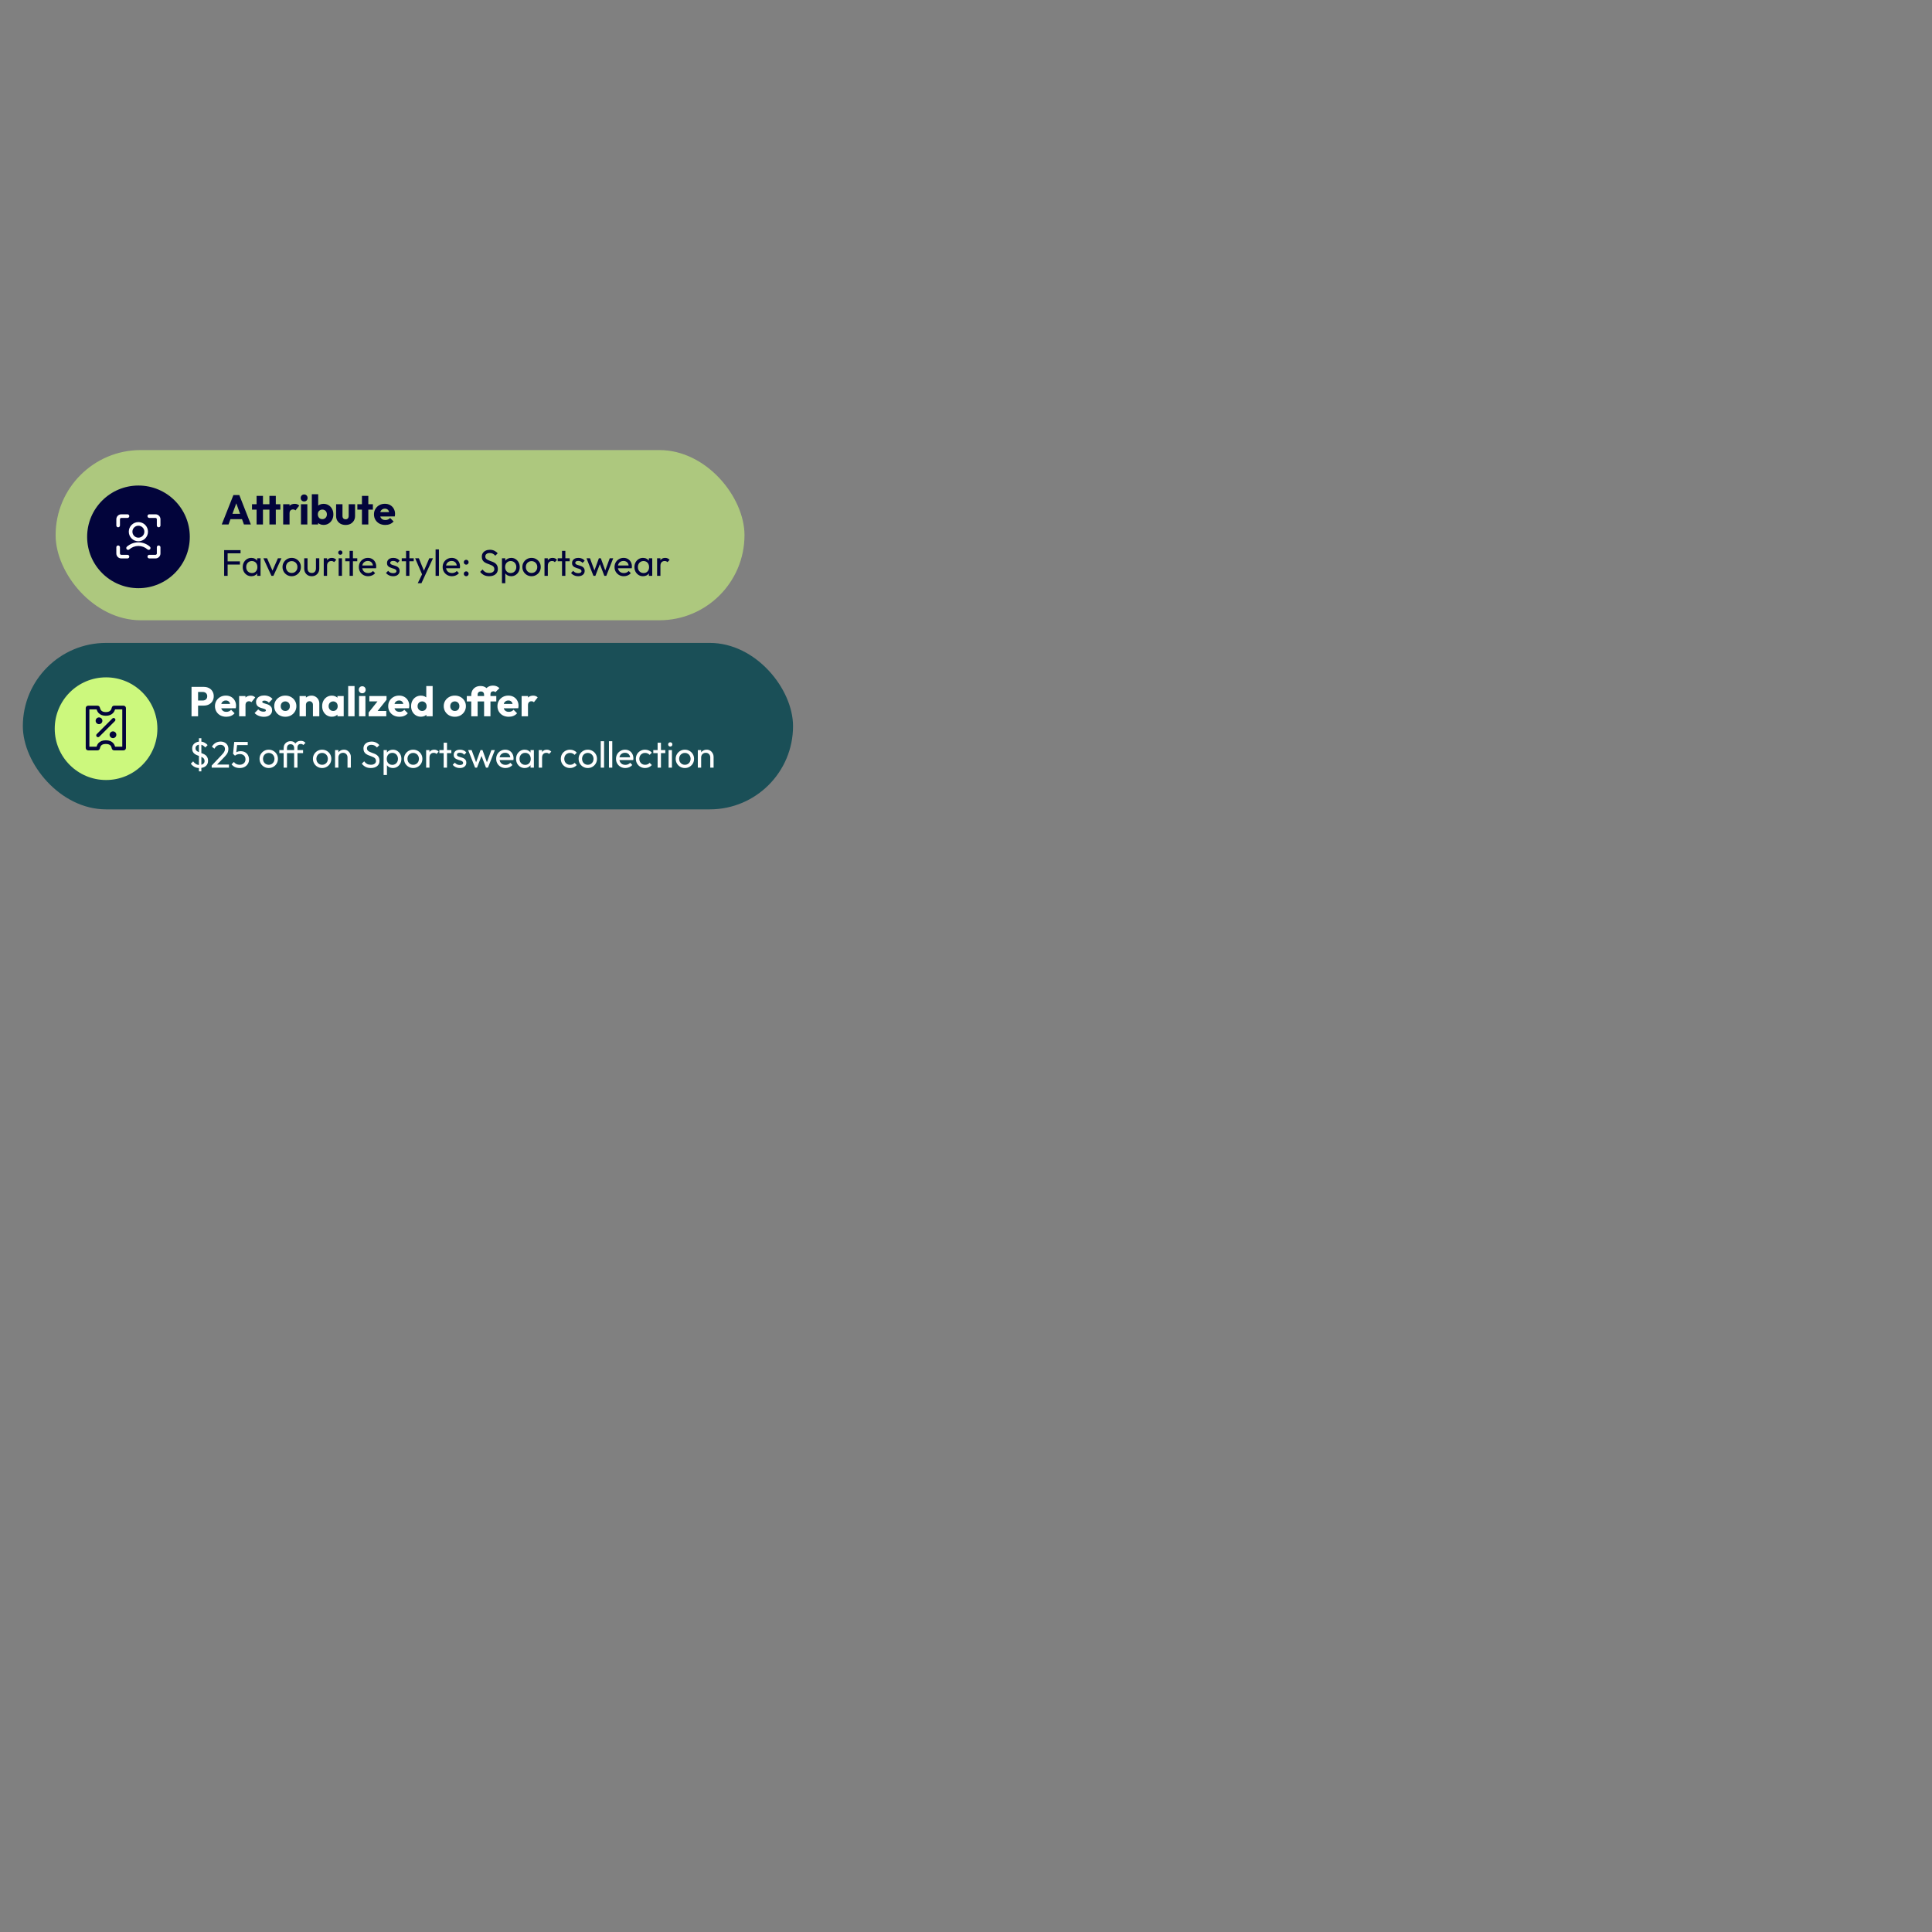 <svg width="592" height="592" viewBox="0 0 592 592" fill="none" xmlns="http://www.w3.org/2000/svg">
<rect x="0" y="0" width="592" height="592" fill="#808080" stroke="none"/>
<rect x="7" y="197" width="236" height="51" rx="25.5" fill="#00434C" fill-opacity="0.8"/>
<path d="M60.221 216.207V214.649H62.161C62.408 214.649 62.634 214.598 62.838 214.496C63.042 214.394 63.204 214.245 63.323 214.049C63.443 213.853 63.502 213.615 63.502 213.334C63.502 213.062 63.443 212.828 63.323 212.632C63.204 212.436 63.042 212.287 62.838 212.185C62.634 212.083 62.408 212.032 62.161 212.032H60.221V210.474H62.455C63.025 210.474 63.54 210.589 64 210.819C64.46 211.049 64.821 211.381 65.085 211.815C65.358 212.24 65.494 212.747 65.494 213.334C65.494 213.921 65.358 214.432 65.085 214.866C64.821 215.292 64.46 215.624 64 215.862C63.54 216.092 63.025 216.207 62.455 216.207H60.221ZM58.688 219.488V210.474H60.693V219.488H58.688ZM69.342 219.629C68.67 219.629 68.07 219.493 67.542 219.22C67.023 218.939 66.614 218.552 66.316 218.058C66.018 217.565 65.869 217.007 65.869 216.386C65.869 215.764 66.014 215.211 66.303 214.726C66.601 214.232 67.001 213.845 67.504 213.564C68.006 213.283 68.572 213.143 69.202 213.143C69.814 213.143 70.355 213.275 70.823 213.538C71.291 213.802 71.657 214.168 71.921 214.636C72.194 215.105 72.33 215.641 72.33 216.245C72.33 216.356 72.321 216.475 72.304 216.603C72.296 216.722 72.275 216.862 72.24 217.024L66.891 217.037V215.696L71.41 215.683L70.568 216.245C70.559 215.888 70.504 215.594 70.402 215.364C70.3 215.126 70.147 214.947 69.942 214.828C69.746 214.7 69.504 214.636 69.214 214.636C68.908 214.636 68.64 214.709 68.41 214.854C68.189 214.99 68.014 215.185 67.887 215.441C67.767 215.696 67.708 216.007 67.708 216.373C67.708 216.739 67.772 217.054 67.899 217.318C68.035 217.573 68.223 217.773 68.461 217.918C68.708 218.054 68.997 218.122 69.329 218.122C69.636 218.122 69.912 218.071 70.159 217.969C70.406 217.858 70.623 217.697 70.81 217.484L71.883 218.556C71.576 218.914 71.206 219.182 70.772 219.361C70.338 219.539 69.861 219.629 69.342 219.629ZM73.273 219.488V213.283H75.226V219.488H73.273ZM75.226 216.079L74.409 215.441C74.571 214.717 74.843 214.156 75.226 213.755C75.609 213.355 76.141 213.155 76.822 213.155C77.12 213.155 77.38 213.202 77.601 213.296C77.831 213.381 78.031 213.517 78.201 213.704L77.039 215.173C76.954 215.079 76.848 215.007 76.72 214.956C76.592 214.905 76.448 214.879 76.286 214.879C75.963 214.879 75.703 214.981 75.507 215.185C75.32 215.381 75.226 215.679 75.226 216.079ZM80.844 219.641C80.478 219.641 80.117 219.595 79.759 219.501C79.41 219.407 79.082 219.275 78.776 219.105C78.478 218.926 78.223 218.722 78.01 218.492L79.121 217.369C79.325 217.59 79.568 217.765 79.849 217.892C80.129 218.011 80.436 218.071 80.768 218.071C80.998 218.071 81.172 218.037 81.291 217.969C81.419 217.901 81.483 217.807 81.483 217.688C81.483 217.535 81.406 217.42 81.253 217.343C81.108 217.258 80.921 217.186 80.691 217.126C80.461 217.058 80.219 216.986 79.963 216.909C79.708 216.833 79.465 216.726 79.236 216.59C79.006 216.454 78.819 216.266 78.674 216.028C78.529 215.781 78.457 215.471 78.457 215.096C78.457 214.696 78.559 214.351 78.763 214.062C78.968 213.764 79.257 213.53 79.631 213.36C80.006 213.189 80.444 213.104 80.947 213.104C81.474 213.104 81.96 213.198 82.402 213.385C82.853 213.564 83.219 213.832 83.5 214.19L82.389 215.313C82.194 215.083 81.972 214.922 81.725 214.828C81.487 214.734 81.253 214.688 81.023 214.688C80.802 214.688 80.636 214.722 80.525 214.79C80.415 214.849 80.359 214.939 80.359 215.058C80.359 215.185 80.432 215.288 80.576 215.364C80.721 215.441 80.908 215.509 81.138 215.569C81.368 215.628 81.611 215.7 81.866 215.786C82.121 215.871 82.364 215.986 82.594 216.13C82.823 216.275 83.011 216.471 83.155 216.718C83.3 216.956 83.372 217.271 83.372 217.662C83.372 218.267 83.143 218.748 82.683 219.105C82.232 219.463 81.619 219.641 80.844 219.641ZM87.42 219.629C86.782 219.629 86.203 219.488 85.684 219.207C85.173 218.918 84.769 218.526 84.471 218.033C84.173 217.539 84.024 216.986 84.024 216.373C84.024 215.76 84.173 215.211 84.471 214.726C84.769 214.241 85.173 213.858 85.684 213.577C86.194 213.287 86.773 213.143 87.42 213.143C88.067 213.143 88.646 213.283 89.156 213.564C89.667 213.845 90.072 214.232 90.369 214.726C90.667 215.211 90.816 215.76 90.816 216.373C90.816 216.986 90.667 217.539 90.369 218.033C90.072 218.526 89.667 218.918 89.156 219.207C88.646 219.488 88.067 219.629 87.42 219.629ZM87.42 217.854C87.701 217.854 87.948 217.794 88.16 217.675C88.373 217.548 88.535 217.373 88.646 217.152C88.765 216.922 88.825 216.662 88.825 216.373C88.825 216.083 88.765 215.832 88.646 215.62C88.527 215.398 88.361 215.228 88.148 215.109C87.944 214.981 87.701 214.917 87.42 214.917C87.148 214.917 86.905 214.981 86.692 215.109C86.479 215.228 86.313 215.398 86.194 215.62C86.075 215.841 86.016 216.096 86.016 216.386C86.016 216.667 86.075 216.922 86.194 217.152C86.313 217.373 86.479 217.548 86.692 217.675C86.905 217.794 87.148 217.854 87.42 217.854ZM95.887 219.488V215.952C95.887 215.628 95.785 215.368 95.581 215.173C95.385 214.968 95.134 214.866 94.828 214.866C94.615 214.866 94.428 214.913 94.266 215.007C94.104 215.092 93.976 215.22 93.883 215.39C93.789 215.551 93.742 215.739 93.742 215.952L92.989 215.581C92.989 215.096 93.095 214.67 93.308 214.304C93.521 213.938 93.815 213.658 94.189 213.462C94.572 213.258 95.002 213.155 95.479 213.155C95.938 213.155 96.343 213.266 96.692 213.487C97.049 213.7 97.33 213.985 97.534 214.343C97.739 214.7 97.841 215.092 97.841 215.517V219.488H95.887ZM91.789 219.488V213.283H93.742V219.488H91.789ZM101.687 219.616C101.117 219.616 100.606 219.476 100.155 219.195C99.713 218.914 99.359 218.531 99.096 218.045C98.84 217.56 98.713 217.007 98.713 216.386C98.713 215.764 98.84 215.211 99.096 214.726C99.359 214.241 99.713 213.858 100.155 213.577C100.606 213.296 101.117 213.155 101.687 213.155C102.105 213.155 102.479 213.236 102.811 213.398C103.151 213.56 103.428 213.785 103.641 214.075C103.854 214.356 103.973 214.679 103.998 215.045V217.726C103.973 218.092 103.854 218.42 103.641 218.709C103.437 218.99 103.164 219.212 102.824 219.373C102.483 219.535 102.105 219.616 101.687 219.616ZM102.083 217.854C102.5 217.854 102.837 217.718 103.092 217.445C103.347 217.165 103.475 216.811 103.475 216.386C103.475 216.096 103.415 215.841 103.296 215.62C103.186 215.398 103.024 215.228 102.811 215.109C102.607 214.981 102.368 214.917 102.096 214.917C101.824 214.917 101.581 214.981 101.368 215.109C101.164 215.228 100.998 215.398 100.87 215.62C100.751 215.841 100.692 216.096 100.692 216.386C100.692 216.667 100.751 216.918 100.87 217.139C100.989 217.36 101.155 217.535 101.368 217.662C101.581 217.79 101.819 217.854 102.083 217.854ZM103.398 219.488V217.816L103.692 216.309L103.398 214.802V213.283H105.314V219.488H103.398ZM106.689 219.488V210.219H108.642V219.488H106.689ZM110.018 219.488V213.283H111.972V219.488H110.018ZM111.001 212.428C110.695 212.428 110.439 212.325 110.235 212.121C110.039 211.908 109.942 211.653 109.942 211.355C109.942 211.049 110.039 210.793 110.235 210.589C110.439 210.385 110.695 210.283 111.001 210.283C111.308 210.283 111.559 210.385 111.755 210.589C111.95 210.793 112.048 211.049 112.048 211.355C112.048 211.653 111.95 211.908 111.755 212.121C111.559 212.325 111.308 212.428 111.001 212.428ZM112.951 218.339L116.067 214.419H118.442L115.326 218.339H112.951ZM112.951 219.488V218.339L114.343 217.854H118.365V219.488H112.951ZM113.181 214.917V213.283H118.442V214.419L117.063 214.917H113.181ZM122.422 219.629C121.749 219.629 121.149 219.493 120.621 219.22C120.102 218.939 119.693 218.552 119.396 218.058C119.098 217.565 118.949 217.007 118.949 216.386C118.949 215.764 119.093 215.211 119.383 214.726C119.681 214.232 120.081 213.845 120.583 213.564C121.085 213.283 121.651 213.143 122.281 213.143C122.894 213.143 123.434 213.275 123.903 213.538C124.371 213.802 124.737 214.168 125.001 214.636C125.273 215.105 125.409 215.641 125.409 216.245C125.409 216.356 125.401 216.475 125.384 216.603C125.375 216.722 125.354 216.862 125.32 217.024L119.97 217.037V215.696L124.49 215.683L123.647 216.245C123.639 215.888 123.583 215.594 123.481 215.364C123.379 215.126 123.226 214.947 123.022 214.828C122.826 214.7 122.583 214.636 122.294 214.636C121.987 214.636 121.719 214.709 121.489 214.854C121.268 214.99 121.094 215.185 120.966 215.441C120.847 215.696 120.787 216.007 120.787 216.373C120.787 216.739 120.851 217.054 120.979 217.318C121.115 217.573 121.302 217.773 121.541 217.918C121.787 218.054 122.077 218.122 122.409 218.122C122.715 218.122 122.992 218.071 123.239 217.969C123.486 217.858 123.703 217.697 123.89 217.484L124.962 218.556C124.656 218.914 124.286 219.182 123.852 219.361C123.417 219.539 122.941 219.629 122.422 219.629ZM128.995 219.616C128.408 219.616 127.884 219.476 127.425 219.195C126.974 218.914 126.616 218.531 126.352 218.045C126.097 217.56 125.969 217.007 125.969 216.386C125.969 215.764 126.097 215.211 126.352 214.726C126.616 214.241 126.974 213.858 127.425 213.577C127.884 213.296 128.408 213.155 128.995 213.155C129.421 213.155 129.804 213.236 130.144 213.398C130.493 213.56 130.778 213.785 131 214.075C131.23 214.356 131.357 214.679 131.383 215.045V217.662C131.357 218.028 131.234 218.36 131.012 218.658C130.791 218.948 130.506 219.182 130.157 219.361C129.808 219.531 129.421 219.616 128.995 219.616ZM129.34 217.854C129.621 217.854 129.863 217.794 130.068 217.675C130.272 217.548 130.434 217.373 130.553 217.152C130.672 216.93 130.732 216.675 130.732 216.386C130.732 216.096 130.672 215.845 130.553 215.632C130.442 215.411 130.28 215.237 130.068 215.109C129.863 214.981 129.625 214.917 129.353 214.917C129.08 214.917 128.838 214.981 128.625 215.109C128.421 215.237 128.255 215.411 128.127 215.632C128.008 215.854 127.948 216.105 127.948 216.386C127.948 216.667 128.008 216.918 128.127 217.139C128.246 217.36 128.412 217.535 128.625 217.662C128.838 217.79 129.076 217.854 129.34 217.854ZM132.57 219.488H130.655V217.816L130.949 216.309L130.617 214.802V210.219H132.57V219.488ZM139.365 219.629C138.726 219.629 138.148 219.488 137.628 219.207C137.118 218.918 136.713 218.526 136.415 218.033C136.117 217.539 135.968 216.986 135.968 216.373C135.968 215.76 136.117 215.211 136.415 214.726C136.713 214.241 137.118 213.858 137.628 213.577C138.139 213.287 138.718 213.143 139.365 213.143C140.012 213.143 140.59 213.283 141.101 213.564C141.612 213.845 142.016 214.232 142.314 214.726C142.612 215.211 142.761 215.76 142.761 216.373C142.761 216.986 142.612 217.539 142.314 218.033C142.016 218.526 141.612 218.918 141.101 219.207C140.59 219.488 140.012 219.629 139.365 219.629ZM139.365 217.854C139.646 217.854 139.893 217.794 140.105 217.675C140.318 217.548 140.48 217.373 140.59 217.152C140.71 216.922 140.769 216.662 140.769 216.373C140.769 216.083 140.71 215.832 140.59 215.62C140.471 215.398 140.305 215.228 140.093 215.109C139.888 214.981 139.646 214.917 139.365 214.917C139.092 214.917 138.85 214.981 138.637 215.109C138.424 215.228 138.258 215.398 138.139 215.62C138.02 215.841 137.96 216.096 137.96 216.386C137.96 216.667 138.02 216.922 138.139 217.152C138.258 217.373 138.424 217.548 138.637 217.675C138.85 217.794 139.092 217.854 139.365 217.854ZM144.401 219.488V213.015C144.401 212.479 144.511 212.002 144.733 211.585C144.962 211.159 145.29 210.823 145.716 210.576C146.141 210.329 146.643 210.206 147.222 210.206C147.801 210.206 148.286 210.325 148.678 210.563C149.069 210.793 149.359 211.1 149.546 211.483C149.742 211.857 149.84 212.262 149.84 212.696L148.333 212.887C148.333 212.572 148.248 212.325 148.078 212.147C147.907 211.968 147.665 211.879 147.35 211.879C147.026 211.879 146.78 211.968 146.609 212.147C146.439 212.317 146.354 212.56 146.354 212.874V219.488H144.401ZM143.034 214.943V213.283H152.074V214.943H143.034ZM148.333 219.488V212.76C148.333 212.249 148.444 211.793 148.665 211.393C148.895 210.985 149.214 210.666 149.623 210.436C150.031 210.197 150.516 210.078 151.078 210.078C151.504 210.078 151.874 210.151 152.189 210.295C152.512 210.432 152.793 210.623 153.032 210.87L151.806 212.096C151.721 212.01 151.623 211.947 151.512 211.904C151.41 211.853 151.287 211.827 151.142 211.827C150.878 211.827 150.67 211.904 150.516 212.057C150.363 212.211 150.287 212.419 150.287 212.683V219.488H148.333ZM155.9 219.629C155.228 219.629 154.628 219.493 154.1 219.22C153.581 218.939 153.172 218.552 152.874 218.058C152.576 217.565 152.427 217.007 152.427 216.386C152.427 215.764 152.572 215.211 152.861 214.726C153.159 214.232 153.559 213.845 154.062 213.564C154.564 213.283 155.13 213.143 155.76 213.143C156.373 213.143 156.913 213.275 157.381 213.538C157.849 213.802 158.215 214.168 158.479 214.636C158.752 215.105 158.888 215.641 158.888 216.245C158.888 216.356 158.879 216.475 158.862 216.603C158.854 216.722 158.832 216.862 158.798 217.024L153.449 217.037V215.696L157.969 215.683L157.126 216.245C157.117 215.888 157.062 215.594 156.96 215.364C156.858 215.126 156.704 214.947 156.5 214.828C156.304 214.7 156.062 214.636 155.772 214.636C155.466 214.636 155.198 214.709 154.968 214.854C154.747 214.99 154.572 215.185 154.445 215.441C154.325 215.696 154.266 216.007 154.266 216.373C154.266 216.739 154.33 217.054 154.457 217.318C154.594 217.573 154.781 217.773 155.019 217.918C155.266 218.054 155.555 218.122 155.887 218.122C156.194 218.122 156.47 218.071 156.717 217.969C156.964 217.858 157.181 217.697 157.368 217.484L158.441 218.556C158.134 218.914 157.764 219.182 157.33 219.361C156.896 219.539 156.419 219.629 155.9 219.629ZM159.831 219.488V213.283H161.784V219.488H159.831ZM161.784 216.079L160.967 215.441C161.129 214.717 161.401 214.156 161.784 213.755C162.167 213.355 162.699 213.155 163.38 213.155C163.678 213.155 163.938 213.202 164.159 213.296C164.389 213.381 164.589 213.517 164.759 213.704L163.597 215.173C163.512 215.079 163.406 215.007 163.278 214.956C163.15 214.905 163.006 214.879 162.844 214.879C162.521 214.879 162.261 214.981 162.065 215.185C161.878 215.381 161.784 215.679 161.784 216.079Z" fill="white"/>
<path d="M61.112 235.336C60.537 235.336 60.033 235.222 59.602 234.995C59.178 234.768 58.8 234.439 58.467 234.008L59.182 233.293C59.424 233.633 59.704 233.902 60.022 234.099C60.34 234.295 60.714 234.394 61.146 234.394C61.607 234.394 61.978 234.288 62.258 234.076C62.545 233.864 62.689 233.569 62.689 233.191C62.689 232.896 62.621 232.657 62.485 232.476C62.349 232.294 62.167 232.147 61.94 232.033C61.713 231.912 61.463 231.806 61.191 231.715C60.919 231.617 60.646 231.515 60.374 231.409C60.109 231.295 59.863 231.159 59.636 231C59.409 230.834 59.228 230.618 59.091 230.353C58.955 230.088 58.887 229.756 58.887 229.355C58.887 228.908 58.993 228.53 59.205 228.22C59.424 227.902 59.719 227.66 60.09 227.493C60.461 227.319 60.877 227.232 61.339 227.232C61.815 227.232 62.25 227.334 62.644 227.539C63.037 227.735 63.363 227.996 63.62 228.322L62.905 229.037C62.67 228.764 62.424 228.553 62.167 228.401C61.91 228.25 61.626 228.174 61.316 228.174C60.877 228.174 60.533 228.269 60.283 228.458C60.033 228.647 59.909 228.923 59.909 229.286C59.909 229.551 59.977 229.767 60.113 229.933C60.257 230.092 60.442 230.228 60.669 230.342C60.904 230.455 61.153 230.561 61.418 230.66C61.69 230.751 61.963 230.853 62.235 230.966C62.515 231.08 62.769 231.223 62.996 231.397C63.223 231.571 63.404 231.798 63.54 232.078C63.684 232.351 63.756 232.695 63.756 233.111C63.756 233.807 63.518 234.352 63.041 234.745C62.564 235.139 61.921 235.336 61.112 235.336ZM60.953 236.357V226.211H61.702V236.357H60.953ZM64.867 234.575L67.772 231.511C68.067 231.208 68.298 230.947 68.465 230.728C68.631 230.501 68.749 230.293 68.817 230.104C68.892 229.914 68.93 229.718 68.93 229.513C68.93 229.112 68.801 228.798 68.544 228.571C68.287 228.344 67.954 228.231 67.545 228.231C67.144 228.231 66.793 228.329 66.49 228.526C66.187 228.715 65.919 229.01 65.684 229.411L64.935 228.787C65.245 228.273 65.62 227.887 66.059 227.629C66.498 227.365 67.004 227.232 67.579 227.232C68.064 227.232 68.484 227.327 68.839 227.516C69.202 227.705 69.482 227.97 69.679 228.31C69.876 228.651 69.974 229.048 69.974 229.502C69.974 229.827 69.933 230.119 69.849 230.376C69.774 230.633 69.634 230.898 69.429 231.17C69.233 231.435 68.957 231.753 68.601 232.124L66.252 234.541L64.867 234.575ZM64.867 235.222V234.575L65.775 234.269H70.156V235.222H64.867ZM73.447 235.336C72.91 235.336 72.43 235.241 72.006 235.052C71.59 234.855 71.238 234.571 70.95 234.201L71.677 233.474C71.851 233.739 72.089 233.951 72.392 234.11C72.702 234.261 73.046 234.337 73.425 234.337C73.78 234.337 74.09 234.269 74.355 234.133C74.628 233.996 74.839 233.807 74.991 233.565C75.15 233.315 75.229 233.02 75.229 232.68C75.229 232.332 75.153 232.037 75.002 231.795C74.851 231.553 74.647 231.371 74.389 231.25C74.14 231.121 73.863 231.057 73.561 231.057C73.251 231.057 72.967 231.095 72.71 231.17C72.46 231.246 72.222 231.375 71.995 231.556L72.006 230.875C72.135 230.716 72.282 230.588 72.448 230.49C72.615 230.391 72.804 230.315 73.016 230.263C73.228 230.21 73.474 230.183 73.754 230.183C74.299 230.183 74.76 230.297 75.138 230.524C75.517 230.751 75.804 231.057 76.001 231.443C76.205 231.829 76.307 232.26 76.307 232.737C76.307 233.236 76.183 233.682 75.933 234.076C75.691 234.469 75.354 234.78 74.923 235.007C74.491 235.226 74 235.336 73.447 235.336ZM71.995 231.556L71.416 230.978L71.768 227.346H72.744L72.346 231.08L71.995 231.556ZM71.983 228.299L71.768 227.346H75.91V228.299H71.983ZM82.345 235.336C81.816 235.336 81.339 235.211 80.915 234.961C80.492 234.711 80.155 234.375 79.905 233.951C79.656 233.52 79.531 233.039 79.531 232.51C79.531 231.988 79.656 231.519 79.905 231.102C80.155 230.679 80.492 230.342 80.915 230.092C81.339 229.843 81.816 229.718 82.345 229.718C82.868 229.718 83.34 229.843 83.764 230.092C84.195 230.334 84.536 230.667 84.785 231.091C85.035 231.515 85.16 231.988 85.16 232.51C85.16 233.039 85.035 233.52 84.785 233.951C84.536 234.375 84.195 234.711 83.764 234.961C83.34 235.211 82.868 235.336 82.345 235.336ZM82.345 234.348C82.686 234.348 82.989 234.269 83.253 234.11C83.518 233.951 83.726 233.735 83.878 233.463C84.029 233.183 84.105 232.865 84.105 232.51C84.105 232.162 84.025 231.851 83.866 231.579C83.715 231.307 83.507 231.095 83.242 230.943C82.985 230.785 82.686 230.705 82.345 230.705C82.005 230.705 81.702 230.785 81.438 230.943C81.173 231.095 80.965 231.307 80.813 231.579C80.662 231.851 80.586 232.162 80.586 232.51C80.586 232.865 80.662 233.183 80.813 233.463C80.965 233.735 81.173 233.951 81.438 234.11C81.702 234.269 82.005 234.348 82.345 234.348ZM86.916 235.222V229.241C86.916 228.825 87.003 228.462 87.177 228.152C87.359 227.834 87.609 227.584 87.927 227.402C88.244 227.213 88.611 227.119 89.027 227.119C89.451 227.119 89.799 227.21 90.072 227.391C90.344 227.573 90.544 227.822 90.673 228.14C90.809 228.45 90.877 228.802 90.877 229.196H90.128C90.121 228.848 90.026 228.571 89.845 228.367C89.663 228.155 89.391 228.049 89.027 228.049C88.672 228.049 88.399 228.155 88.21 228.367C88.029 228.571 87.938 228.855 87.938 229.218V235.222H86.916ZM85.589 230.762V229.831H92.864V230.762H85.589ZM90.128 235.222V229.025C90.128 228.624 90.215 228.276 90.389 227.981C90.563 227.679 90.802 227.44 91.104 227.266C91.415 227.092 91.774 227.005 92.183 227.005C92.493 227.005 92.761 227.058 92.988 227.164C93.215 227.27 93.423 227.425 93.612 227.629L92.943 228.288C92.845 228.182 92.735 228.102 92.614 228.049C92.493 227.989 92.345 227.959 92.171 227.959C91.846 227.959 91.592 228.053 91.411 228.242C91.237 228.431 91.15 228.693 91.15 229.025V235.222H90.128ZM98.704 235.336C98.175 235.336 97.698 235.211 97.274 234.961C96.851 234.711 96.514 234.375 96.264 233.951C96.015 233.52 95.89 233.039 95.89 232.51C95.89 231.988 96.015 231.519 96.264 231.102C96.514 230.679 96.851 230.342 97.274 230.092C97.698 229.843 98.175 229.718 98.704 229.718C99.227 229.718 99.699 229.843 100.123 230.092C100.554 230.334 100.895 230.667 101.144 231.091C101.394 231.515 101.519 231.988 101.519 232.51C101.519 233.039 101.394 233.52 101.144 233.951C100.895 234.375 100.554 234.711 100.123 234.961C99.699 235.211 99.227 235.336 98.704 235.336ZM98.704 234.348C99.045 234.348 99.347 234.269 99.612 234.11C99.877 233.951 100.085 233.735 100.237 233.463C100.388 233.183 100.464 232.865 100.464 232.51C100.464 232.162 100.384 231.851 100.225 231.579C100.074 231.307 99.866 231.095 99.601 230.943C99.344 230.785 99.045 230.705 98.704 230.705C98.364 230.705 98.061 230.785 97.796 230.943C97.532 231.095 97.324 231.307 97.172 231.579C97.021 231.851 96.945 232.162 96.945 232.51C96.945 232.865 97.021 233.183 97.172 233.463C97.324 233.735 97.532 233.951 97.796 234.11C98.061 234.269 98.364 234.348 98.704 234.348ZM106.483 235.222V232.078C106.483 231.67 106.355 231.333 106.097 231.068C105.84 230.803 105.507 230.671 105.099 230.671C104.826 230.671 104.584 230.732 104.372 230.853C104.16 230.974 103.994 231.14 103.873 231.352C103.752 231.564 103.691 231.806 103.691 232.078L103.271 231.84C103.271 231.431 103.362 231.068 103.544 230.751C103.725 230.433 103.979 230.183 104.304 230.001C104.63 229.812 104.997 229.718 105.405 229.718C105.814 229.718 106.173 229.82 106.483 230.024C106.801 230.228 107.051 230.497 107.232 230.83C107.414 231.155 107.505 231.503 107.505 231.874V235.222H106.483ZM102.67 235.222V229.831H103.691V235.222H102.67ZM113.62 235.336C113 235.336 112.47 235.222 112.032 234.995C111.593 234.768 111.203 234.439 110.863 234.008L111.589 233.281C111.839 233.629 112.126 233.894 112.451 234.076C112.777 234.25 113.178 234.337 113.654 234.337C114.124 234.337 114.498 234.235 114.778 234.03C115.066 233.826 115.209 233.546 115.209 233.191C115.209 232.896 115.141 232.657 115.005 232.476C114.869 232.294 114.683 232.147 114.449 232.033C114.222 231.912 113.972 231.806 113.7 231.715C113.427 231.617 113.155 231.515 112.883 231.409C112.61 231.295 112.361 231.159 112.134 231C111.907 230.834 111.721 230.618 111.578 230.353C111.441 230.088 111.373 229.756 111.373 229.355C111.373 228.908 111.479 228.53 111.691 228.22C111.91 227.902 112.206 227.66 112.576 227.493C112.955 227.319 113.378 227.232 113.847 227.232C114.362 227.232 114.823 227.334 115.232 227.539C115.641 227.735 115.974 227.996 116.231 228.322L115.504 229.048C115.27 228.776 115.016 228.571 114.744 228.435C114.479 228.299 114.173 228.231 113.825 228.231C113.401 228.231 113.064 228.326 112.815 228.515C112.565 228.696 112.44 228.954 112.44 229.286C112.44 229.551 112.508 229.767 112.644 229.933C112.788 230.092 112.973 230.228 113.2 230.342C113.427 230.455 113.677 230.561 113.95 230.66C114.229 230.751 114.506 230.853 114.778 230.966C115.05 231.08 115.3 231.223 115.527 231.397C115.754 231.571 115.936 231.798 116.072 232.078C116.216 232.351 116.287 232.695 116.287 233.111C116.287 233.807 116.045 234.352 115.561 234.745C115.084 235.139 114.438 235.336 113.62 235.336ZM120.381 235.336C119.972 235.336 119.602 235.252 119.269 235.086C118.943 234.912 118.682 234.674 118.486 234.371C118.289 234.068 118.179 233.724 118.157 233.338V231.715C118.179 231.322 118.289 230.978 118.486 230.682C118.69 230.38 118.955 230.145 119.28 229.979C119.613 229.805 119.98 229.718 120.381 229.718C120.873 229.718 121.315 229.843 121.709 230.092C122.11 230.342 122.424 230.679 122.651 231.102C122.878 231.526 122.991 232.003 122.991 232.532C122.991 233.062 122.878 233.539 122.651 233.962C122.424 234.386 122.11 234.723 121.709 234.972C121.315 235.215 120.873 235.336 120.381 235.336ZM117.544 237.481V229.831H118.565V231.25L118.372 232.555L118.565 233.872V237.481H117.544ZM120.211 234.371C120.551 234.371 120.85 234.292 121.107 234.133C121.365 233.974 121.569 233.758 121.72 233.486C121.872 233.206 121.947 232.884 121.947 232.521C121.947 232.165 121.872 231.848 121.72 231.568C121.569 231.288 121.365 231.072 121.107 230.921C120.85 230.762 120.555 230.682 120.222 230.682C119.882 230.682 119.583 230.762 119.326 230.921C119.068 231.072 118.868 231.288 118.724 231.568C118.58 231.848 118.508 232.169 118.508 232.532C118.508 232.888 118.577 233.206 118.713 233.486C118.856 233.758 119.057 233.974 119.314 234.133C119.579 234.292 119.878 234.371 120.211 234.371ZM126.612 235.336C126.083 235.336 125.606 235.211 125.182 234.961C124.758 234.711 124.422 234.375 124.172 233.951C123.922 233.52 123.798 233.039 123.798 232.51C123.798 231.988 123.922 231.519 124.172 231.102C124.422 230.679 124.758 230.342 125.182 230.092C125.606 229.843 126.083 229.718 126.612 229.718C127.134 229.718 127.607 229.843 128.031 230.092C128.462 230.334 128.803 230.667 129.052 231.091C129.302 231.515 129.427 231.988 129.427 232.51C129.427 233.039 129.302 233.52 129.052 233.951C128.803 234.375 128.462 234.711 128.031 234.961C127.607 235.211 127.134 235.336 126.612 235.336ZM126.612 234.348C126.953 234.348 127.255 234.269 127.52 234.11C127.785 233.951 127.993 233.735 128.144 233.463C128.296 233.183 128.371 232.865 128.371 232.51C128.371 232.162 128.292 231.851 128.133 231.579C127.982 231.307 127.774 231.095 127.509 230.943C127.252 230.785 126.953 230.705 126.612 230.705C126.272 230.705 125.969 230.785 125.704 230.943C125.439 231.095 125.231 231.307 125.08 231.579C124.929 231.851 124.853 232.162 124.853 232.51C124.853 232.865 124.929 233.183 125.08 233.463C125.231 233.735 125.439 233.951 125.704 234.11C125.969 234.269 126.272 234.348 126.612 234.348ZM130.578 235.222V229.831H131.599V235.222H130.578ZM131.599 232.147L131.213 231.976C131.213 231.288 131.372 230.739 131.69 230.331C132.008 229.922 132.465 229.718 133.063 229.718C133.336 229.718 133.582 229.767 133.801 229.865C134.02 229.956 134.225 230.111 134.414 230.331L133.744 231.023C133.631 230.902 133.506 230.815 133.37 230.762C133.233 230.709 133.075 230.682 132.893 230.682C132.515 230.682 132.204 230.803 131.962 231.046C131.72 231.288 131.599 231.655 131.599 232.147ZM135.95 235.222V227.573H136.972V235.222H135.95ZM134.623 230.762V229.831H138.3V230.762H134.623ZM140.903 235.336C140.601 235.336 140.313 235.298 140.041 235.222C139.776 235.139 139.53 235.025 139.303 234.882C139.076 234.73 138.879 234.553 138.713 234.348L139.371 233.69C139.568 233.932 139.795 234.114 140.052 234.235C140.309 234.348 140.597 234.405 140.915 234.405C141.232 234.405 141.478 234.352 141.652 234.246C141.826 234.133 141.913 233.978 141.913 233.781C141.913 233.584 141.841 233.433 141.698 233.327C141.561 233.213 141.384 233.123 141.164 233.054C140.945 232.979 140.71 232.907 140.461 232.839C140.218 232.763 139.988 232.669 139.768 232.555C139.549 232.442 139.367 232.286 139.224 232.09C139.087 231.893 139.019 231.632 139.019 231.307C139.019 230.981 139.099 230.701 139.258 230.467C139.416 230.225 139.636 230.039 139.916 229.911C140.203 229.782 140.548 229.718 140.949 229.718C141.372 229.718 141.747 229.793 142.072 229.945C142.405 230.088 142.677 230.308 142.889 230.603L142.231 231.261C142.08 231.065 141.891 230.913 141.664 230.807C141.444 230.701 141.195 230.648 140.915 230.648C140.619 230.648 140.392 230.701 140.234 230.807C140.082 230.906 140.007 231.046 140.007 231.227C140.007 231.409 140.075 231.549 140.211 231.647C140.347 231.745 140.525 231.829 140.744 231.897C140.971 231.965 141.206 232.037 141.448 232.112C141.69 232.181 141.921 232.275 142.14 232.396C142.36 232.517 142.538 232.68 142.674 232.884C142.817 233.088 142.889 233.357 142.889 233.69C142.889 234.197 142.708 234.598 142.345 234.893C141.989 235.188 141.508 235.336 140.903 235.336ZM145.576 235.222L143.443 229.831H144.51L146.053 234.03H145.713L147.245 229.831H147.835L149.367 234.03H149.027L150.57 229.831H151.637L149.515 235.222H148.913L147.358 231.148H147.733L146.167 235.222H145.576ZM154.887 235.336C154.349 235.336 153.865 235.215 153.434 234.972C153.003 234.723 152.662 234.386 152.412 233.962C152.163 233.539 152.038 233.058 152.038 232.521C152.038 231.991 152.159 231.515 152.401 231.091C152.651 230.667 152.984 230.334 153.4 230.092C153.823 229.843 154.296 229.718 154.818 229.718C155.318 229.718 155.757 229.831 156.135 230.058C156.521 230.285 156.82 230.599 157.032 231C157.251 231.401 157.361 231.855 157.361 232.362C157.361 232.438 157.357 232.521 157.349 232.612C157.342 232.695 157.327 232.793 157.304 232.907H152.753V232.056H156.759L156.385 232.385C156.385 232.022 156.32 231.715 156.192 231.466C156.063 231.208 155.882 231.012 155.647 230.875C155.412 230.732 155.129 230.66 154.796 230.66C154.448 230.66 154.141 230.735 153.876 230.887C153.612 231.038 153.407 231.25 153.264 231.522C153.12 231.795 153.048 232.116 153.048 232.487C153.048 232.865 153.124 233.198 153.275 233.486C153.426 233.766 153.642 233.985 153.922 234.144C154.202 234.295 154.523 234.371 154.887 234.371C155.189 234.371 155.465 234.318 155.715 234.212C155.972 234.106 156.192 233.947 156.373 233.735L157.032 234.405C156.774 234.708 156.457 234.938 156.078 235.097C155.707 235.256 155.31 235.336 154.887 235.336ZM160.767 235.336C160.275 235.336 159.829 235.215 159.428 234.972C159.027 234.723 158.709 234.386 158.474 233.962C158.247 233.539 158.134 233.062 158.134 232.532C158.134 232.003 158.247 231.526 158.474 231.102C158.709 230.679 159.023 230.342 159.416 230.092C159.817 229.843 160.268 229.718 160.767 229.718C161.176 229.718 161.539 229.805 161.857 229.979C162.182 230.145 162.443 230.38 162.64 230.682C162.836 230.978 162.946 231.322 162.969 231.715V233.338C162.946 233.724 162.836 234.068 162.64 234.371C162.45 234.674 162.193 234.912 161.868 235.086C161.55 235.252 161.183 235.336 160.767 235.336ZM160.937 234.371C161.444 234.371 161.853 234.201 162.163 233.86C162.473 233.512 162.628 233.07 162.628 232.532C162.628 232.162 162.556 231.84 162.413 231.568C162.276 231.288 162.08 231.072 161.822 230.921C161.565 230.762 161.266 230.682 160.926 230.682C160.585 230.682 160.283 230.762 160.018 230.921C159.761 231.08 159.556 231.299 159.405 231.579C159.261 231.851 159.189 232.165 159.189 232.521C159.189 232.884 159.261 233.206 159.405 233.486C159.556 233.758 159.764 233.974 160.029 234.133C160.294 234.292 160.597 234.371 160.937 234.371ZM162.56 235.222V233.769L162.753 232.453L162.56 231.148V229.831H163.593V235.222H162.56ZM165.08 235.222V229.831H166.102V235.222H165.08ZM166.102 232.147L165.716 231.976C165.716 231.288 165.875 230.739 166.192 230.331C166.51 229.922 166.968 229.718 167.566 229.718C167.838 229.718 168.084 229.767 168.303 229.865C168.523 229.956 168.727 230.111 168.916 230.331L168.247 231.023C168.133 230.902 168.008 230.815 167.872 230.762C167.736 230.709 167.577 230.682 167.395 230.682C167.017 230.682 166.707 230.803 166.465 231.046C166.223 231.288 166.102 231.655 166.102 232.147ZM174.658 235.336C174.129 235.336 173.648 235.211 173.217 234.961C172.793 234.711 172.457 234.375 172.207 233.951C171.965 233.52 171.844 233.043 171.844 232.521C171.844 231.991 171.965 231.515 172.207 231.091C172.457 230.667 172.793 230.334 173.217 230.092C173.648 229.843 174.129 229.718 174.658 229.718C175.075 229.718 175.46 229.797 175.816 229.956C176.172 230.107 176.478 230.331 176.735 230.626L176.054 231.307C175.888 231.11 175.684 230.962 175.441 230.864C175.207 230.758 174.946 230.705 174.658 230.705C174.318 230.705 174.015 230.785 173.75 230.943C173.486 231.095 173.278 231.307 173.126 231.579C172.975 231.851 172.899 232.165 172.899 232.521C172.899 232.877 172.975 233.191 173.126 233.463C173.278 233.735 173.486 233.951 173.75 234.11C174.015 234.269 174.318 234.348 174.658 234.348C174.946 234.348 175.207 234.299 175.441 234.201C175.684 234.095 175.892 233.943 176.066 233.747L176.735 234.428C176.486 234.715 176.179 234.938 175.816 235.097C175.46 235.256 175.075 235.336 174.658 235.336ZM180.111 235.336C179.582 235.336 179.105 235.211 178.681 234.961C178.258 234.711 177.921 234.375 177.671 233.951C177.422 233.52 177.297 233.039 177.297 232.51C177.297 231.988 177.422 231.519 177.671 231.102C177.921 230.679 178.258 230.342 178.681 230.092C179.105 229.843 179.582 229.718 180.111 229.718C180.633 229.718 181.106 229.843 181.53 230.092C181.961 230.334 182.302 230.667 182.551 231.091C182.801 231.515 182.926 231.988 182.926 232.51C182.926 233.039 182.801 233.52 182.551 233.951C182.302 234.375 181.961 234.711 181.53 234.961C181.106 235.211 180.633 235.336 180.111 235.336ZM180.111 234.348C180.452 234.348 180.755 234.269 181.019 234.11C181.284 233.951 181.492 233.735 181.644 233.463C181.795 233.183 181.871 232.865 181.871 232.51C181.871 232.162 181.791 231.851 181.632 231.579C181.481 231.307 181.273 231.095 181.008 230.943C180.751 230.785 180.452 230.705 180.111 230.705C179.771 230.705 179.468 230.785 179.203 230.943C178.939 231.095 178.731 231.307 178.579 231.579C178.428 231.851 178.352 232.162 178.352 232.51C178.352 232.865 178.428 233.183 178.579 233.463C178.731 233.735 178.939 233.951 179.203 234.11C179.468 234.269 179.771 234.348 180.111 234.348ZM184.077 235.222V227.119H185.098V235.222H184.077ZM186.593 235.222V227.119H187.614V235.222H186.593ZM191.606 235.336C191.068 235.336 190.584 235.215 190.153 234.972C189.722 234.723 189.381 234.386 189.131 233.962C188.882 233.539 188.757 233.058 188.757 232.521C188.757 231.991 188.878 231.515 189.12 231.091C189.37 230.667 189.703 230.334 190.119 230.092C190.543 229.843 191.015 229.718 191.537 229.718C192.037 229.718 192.476 229.831 192.854 230.058C193.24 230.285 193.539 230.599 193.751 231C193.97 231.401 194.08 231.855 194.08 232.362C194.08 232.438 194.076 232.521 194.068 232.612C194.061 232.695 194.046 232.793 194.023 232.907H189.472V232.056H193.478L193.104 232.385C193.104 232.022 193.039 231.715 192.911 231.466C192.782 231.208 192.601 231.012 192.366 230.875C192.131 230.732 191.848 230.66 191.515 230.66C191.167 230.66 190.86 230.735 190.595 230.887C190.331 231.038 190.126 231.25 189.983 231.522C189.839 231.795 189.767 232.116 189.767 232.487C189.767 232.865 189.843 233.198 189.994 233.486C190.145 233.766 190.361 233.985 190.641 234.144C190.921 234.295 191.242 234.371 191.606 234.371C191.908 234.371 192.184 234.318 192.434 234.212C192.691 234.106 192.911 233.947 193.092 233.735L193.751 234.405C193.493 234.708 193.176 234.938 192.797 235.097C192.427 235.256 192.029 235.336 191.606 235.336ZM197.656 235.336C197.127 235.336 196.646 235.211 196.215 234.961C195.791 234.711 195.455 234.375 195.205 233.951C194.963 233.52 194.842 233.043 194.842 232.521C194.842 231.991 194.963 231.515 195.205 231.091C195.455 230.667 195.791 230.334 196.215 230.092C196.646 229.843 197.127 229.718 197.656 229.718C198.072 229.718 198.458 229.797 198.814 229.956C199.17 230.107 199.476 230.331 199.733 230.626L199.052 231.307C198.886 231.11 198.682 230.962 198.439 230.864C198.205 230.758 197.944 230.705 197.656 230.705C197.316 230.705 197.013 230.785 196.748 230.943C196.484 231.095 196.275 231.307 196.124 231.579C195.973 231.851 195.897 232.165 195.897 232.521C195.897 232.877 195.973 233.191 196.124 233.463C196.275 233.735 196.484 233.951 196.748 234.11C197.013 234.269 197.316 234.348 197.656 234.348C197.944 234.348 198.205 234.299 198.439 234.201C198.682 234.095 198.89 233.943 199.064 233.747L199.733 234.428C199.484 234.715 199.177 234.938 198.814 235.097C198.458 235.256 198.072 235.336 197.656 235.336ZM201.508 235.222V227.573H202.53V235.222H201.508ZM200.18 230.762V229.831H203.858V230.762H200.18ZM204.869 235.222V229.831H205.891V235.222H204.869ZM205.38 228.753C205.191 228.753 205.036 228.693 204.915 228.571C204.794 228.443 204.733 228.284 204.733 228.095C204.733 227.913 204.794 227.762 204.915 227.641C205.036 227.512 205.191 227.448 205.38 227.448C205.569 227.448 205.724 227.512 205.846 227.641C205.967 227.762 206.027 227.913 206.027 228.095C206.027 228.284 205.967 228.443 205.846 228.571C205.724 228.693 205.569 228.753 205.38 228.753ZM209.859 235.336C209.329 235.336 208.853 235.211 208.429 234.961C208.005 234.711 207.669 234.375 207.419 233.951C207.169 233.52 207.044 233.039 207.044 232.51C207.044 231.988 207.169 231.519 207.419 231.102C207.669 230.679 208.005 230.342 208.429 230.092C208.853 229.843 209.329 229.718 209.859 229.718C210.381 229.718 210.854 229.843 211.278 230.092C211.709 230.334 212.049 230.667 212.299 231.091C212.549 231.515 212.674 231.988 212.674 232.51C212.674 233.039 212.549 233.52 212.299 233.951C212.049 234.375 211.709 234.711 211.278 234.961C210.854 235.211 210.381 235.336 209.859 235.336ZM209.859 234.348C210.2 234.348 210.502 234.269 210.767 234.11C211.032 233.951 211.24 233.735 211.391 233.463C211.543 233.183 211.618 232.865 211.618 232.51C211.618 232.162 211.539 231.851 211.38 231.579C211.229 231.307 211.02 231.095 210.756 230.943C210.498 230.785 210.2 230.705 209.859 230.705C209.519 230.705 209.216 230.785 208.951 230.943C208.686 231.095 208.478 231.307 208.327 231.579C208.176 231.851 208.1 232.162 208.1 232.51C208.1 232.865 208.176 233.183 208.327 233.463C208.478 233.735 208.686 233.951 208.951 234.11C209.216 234.269 209.519 234.348 209.859 234.348ZM217.638 235.222V232.078C217.638 231.67 217.509 231.333 217.252 231.068C216.995 230.803 216.662 230.671 216.253 230.671C215.981 230.671 215.739 230.732 215.527 230.853C215.315 230.974 215.149 231.14 215.028 231.352C214.907 231.564 214.846 231.806 214.846 232.078L214.426 231.84C214.426 231.431 214.517 231.068 214.698 230.751C214.88 230.433 215.134 230.183 215.459 230.001C215.784 229.812 216.151 229.718 216.56 229.718C216.968 229.718 217.328 229.82 217.638 230.024C217.956 230.228 218.205 230.497 218.387 230.83C218.569 231.155 218.659 231.503 218.659 231.874V235.222H217.638ZM213.825 235.222V229.831H214.846V235.222H213.825Z" fill="white"/>
<circle cx="32.499" cy="223.28" r="15.728" fill="#CCF87D"/>
<g clip-path="url(#clip0_5001_109413)">
<path fill-rule="evenodd" clip-rule="evenodd" d="M26.268 216.97C26.268 216.564 26.596 216.234 27 216.234H29.888C30.239 216.234 30.529 216.481 30.604 216.809C30.675 217.118 30.791 217.456 31.037 217.717C31.265 217.96 31.663 218.197 32.429 218.197C33.195 218.197 33.593 217.96 33.821 217.717C34.067 217.456 34.183 217.118 34.254 216.809C34.329 216.481 34.619 216.234 34.97 216.234H37.858C38.262 216.234 38.59 216.564 38.59 216.97V229.189C38.59 229.596 38.262 229.926 37.858 229.926H34.97C34.62 229.926 34.326 229.679 34.253 229.344C34.184 229.022 34.083 228.692 33.849 228.438C33.634 228.204 33.239 227.962 32.429 227.962C31.618 227.962 31.224 228.204 31.009 228.438C30.775 228.692 30.674 229.022 30.605 229.344C30.532 229.679 30.238 229.926 29.888 229.926H27C26.596 229.926 26.268 229.596 26.268 229.189V216.97ZM27.388 217.36V228.799H29.585C29.681 228.459 29.85 228.039 30.187 227.673C30.654 227.165 31.372 226.836 32.429 226.836C33.486 226.836 34.204 227.165 34.671 227.673C35.008 228.039 35.177 228.459 35.273 228.799H37.47V217.36H35.267C35.161 217.706 34.979 218.126 34.635 218.492C34.165 218.991 33.456 219.324 32.429 219.324C31.402 219.324 30.693 218.991 30.223 218.492C29.879 218.126 29.697 217.706 29.591 217.36H27.388Z" fill="#02043B"/>
<path fill-rule="evenodd" clip-rule="evenodd" d="M35.204 220.167C35.422 220.385 35.422 220.737 35.204 220.954L30.432 225.726C30.215 225.944 29.863 225.944 29.645 225.726C29.428 225.509 29.428 225.157 29.645 224.94L34.418 220.167C34.635 219.95 34.987 219.95 35.204 220.167Z" fill="#02043B"/>
<path d="M30.339 221.339C30.602 221.339 30.816 221.125 30.816 220.862C30.816 220.598 30.602 220.384 30.339 220.384C30.075 220.384 29.861 220.598 29.861 220.862C29.861 221.125 30.075 221.339 30.339 221.339Z" fill="#02043B"/>
<path fill-rule="evenodd" clip-rule="evenodd" d="M30.338 220.941C30.382 220.941 30.417 220.905 30.417 220.862C30.417 220.818 30.382 220.783 30.338 220.783C30.294 220.783 30.259 220.818 30.259 220.862C30.259 220.905 30.294 220.941 30.338 220.941ZM29.305 220.862C29.305 220.291 29.767 219.828 30.338 219.828C30.909 219.828 31.372 220.291 31.372 220.862C31.372 221.432 30.909 221.895 30.338 221.895C29.767 221.895 29.305 221.432 29.305 220.862Z" fill="#02043B"/>
<path d="M34.616 225.618C34.88 225.618 35.093 225.404 35.093 225.14C35.093 224.877 34.88 224.663 34.616 224.663C34.352 224.663 34.139 224.877 34.139 225.14C34.139 225.404 34.352 225.618 34.616 225.618Z" fill="#02043B"/>
<path fill-rule="evenodd" clip-rule="evenodd" d="M34.617 225.219C34.661 225.219 34.696 225.184 34.696 225.14C34.696 225.096 34.661 225.061 34.617 225.061C34.574 225.061 34.538 225.096 34.538 225.14C34.538 225.184 34.574 225.219 34.617 225.219ZM33.584 225.14C33.584 224.569 34.047 224.106 34.617 224.106C35.188 224.106 35.651 224.569 35.651 225.14C35.651 225.711 35.188 226.173 34.617 226.173C34.047 226.173 33.584 225.711 33.584 225.14Z" fill="#02043B"/>
</g>
<rect x="17.041" y="137.908" width="211.086" height="52.151" rx="26.075" fill="#CCF87D" fill-opacity="0.6"/>
<path d="M67.944 160.714L71.519 151.7H73.332L76.868 160.714H74.749L72.042 153.232H72.77L70.025 160.714H67.944ZM69.974 159.08V157.445H74.889V159.08H69.974ZM78.624 160.714V151.942H80.578V160.714H78.624ZM77.22 156.168V154.509H85.915V156.168H77.22ZM82.557 160.714V151.942H84.51V160.714H82.557ZM86.77 160.714V154.509H88.724V160.714H86.77ZM88.724 157.305L87.907 156.666C88.069 155.943 88.341 155.381 88.724 154.981C89.107 154.581 89.639 154.381 90.32 154.381C90.618 154.381 90.877 154.428 91.099 154.521C91.329 154.607 91.529 154.743 91.699 154.93L90.537 156.398C90.452 156.305 90.346 156.232 90.218 156.181C90.09 156.13 89.945 156.105 89.784 156.105C89.46 156.105 89.201 156.207 89.005 156.411C88.818 156.607 88.724 156.905 88.724 157.305ZM92.219 160.714V154.509H94.173V160.714H92.219ZM93.202 153.653C92.896 153.653 92.641 153.551 92.436 153.347C92.241 153.134 92.143 152.879 92.143 152.581C92.143 152.274 92.241 152.019 92.436 151.815C92.641 151.61 92.896 151.508 93.202 151.508C93.509 151.508 93.76 151.61 93.956 151.815C94.151 152.019 94.249 152.274 94.249 152.581C94.249 152.879 94.151 153.134 93.956 153.347C93.76 153.551 93.509 153.653 93.202 153.653ZM99.124 160.842C98.706 160.842 98.323 160.756 97.974 160.586C97.625 160.407 97.34 160.173 97.119 159.884C96.898 159.586 96.77 159.254 96.736 158.888V156.271C96.77 155.905 96.898 155.581 97.119 155.3C97.34 155.011 97.625 154.785 97.974 154.624C98.323 154.462 98.706 154.381 99.124 154.381C99.711 154.381 100.23 154.521 100.681 154.802C101.141 155.083 101.498 155.466 101.754 155.951C102.018 156.437 102.15 156.99 102.15 157.611C102.15 158.233 102.018 158.786 101.754 159.271C101.498 159.756 101.141 160.139 100.681 160.42C100.23 160.701 99.711 160.842 99.124 160.842ZM95.549 160.714V151.444H97.502V156.028L97.183 157.535L97.476 159.041V160.714H95.549ZM98.779 159.08C99.051 159.08 99.29 159.016 99.494 158.888C99.707 158.76 99.873 158.586 99.992 158.365C100.111 158.143 100.17 157.892 100.17 157.611C100.17 157.322 100.111 157.066 99.992 156.845C99.873 156.624 99.707 156.454 99.494 156.334C99.29 156.207 99.051 156.143 98.779 156.143C98.506 156.143 98.264 156.207 98.051 156.334C97.838 156.454 97.672 156.624 97.553 156.845C97.442 157.066 97.387 157.322 97.387 157.611C97.387 157.901 97.447 158.156 97.566 158.377C97.685 158.599 97.847 158.773 98.051 158.901C98.264 159.02 98.506 159.08 98.779 159.08ZM105.9 160.854C105.33 160.854 104.823 160.739 104.38 160.51C103.946 160.271 103.606 159.948 103.359 159.539C103.112 159.122 102.989 158.645 102.989 158.109V154.509H104.942V158.084C104.942 158.296 104.976 158.479 105.044 158.633C105.121 158.786 105.232 158.905 105.376 158.99C105.521 159.075 105.696 159.118 105.9 159.118C106.189 159.118 106.419 159.028 106.589 158.85C106.76 158.662 106.845 158.407 106.845 158.084V154.509H108.798V158.096C108.798 158.641 108.675 159.122 108.428 159.539C108.181 159.948 107.841 160.271 107.406 160.51C106.972 160.739 106.47 160.854 105.9 160.854ZM110.906 160.714V151.942H112.859V160.714H110.906ZM109.501 156.168V154.509H114.264V156.168H109.501ZM118.064 160.854C117.392 160.854 116.791 160.718 116.264 160.446C115.744 160.165 115.336 159.778 115.038 159.284C114.74 158.79 114.591 158.233 114.591 157.611C114.591 156.99 114.736 156.437 115.025 155.951C115.323 155.458 115.723 155.07 116.225 154.79C116.728 154.509 117.294 154.368 117.924 154.368C118.536 154.368 119.077 154.5 119.545 154.764C120.013 155.028 120.379 155.394 120.643 155.862C120.916 156.33 121.052 156.866 121.052 157.471C121.052 157.581 121.043 157.701 121.026 157.828C121.018 157.947 120.996 158.088 120.962 158.25L115.613 158.262V156.922L120.132 156.909L119.29 157.471C119.281 157.113 119.226 156.82 119.124 156.59C119.022 156.351 118.868 156.173 118.664 156.054C118.468 155.926 118.226 155.862 117.936 155.862C117.63 155.862 117.362 155.934 117.132 156.079C116.911 156.215 116.736 156.411 116.608 156.666C116.489 156.922 116.43 157.232 116.43 157.598C116.43 157.964 116.494 158.279 116.621 158.543C116.757 158.799 116.945 158.999 117.183 159.143C117.43 159.28 117.719 159.348 118.051 159.348C118.358 159.348 118.634 159.297 118.881 159.194C119.128 159.084 119.345 158.922 119.532 158.709L120.605 159.782C120.298 160.139 119.928 160.407 119.494 160.586C119.06 160.765 118.583 160.854 118.064 160.854Z" fill="#02043B"/>
<path d="M68.683 176.448V168.571H69.749V176.448H68.683ZM69.409 172.986V172.01H73.517V172.986H69.409ZM69.409 169.547V168.571H73.71V169.547H69.409ZM77.011 176.561C76.519 176.561 76.073 176.44 75.672 176.198C75.271 175.948 74.953 175.612 74.719 175.188C74.492 174.764 74.378 174.288 74.378 173.758C74.378 173.228 74.492 172.752 74.719 172.328C74.953 171.904 75.267 171.568 75.661 171.318C76.062 171.068 76.512 170.943 77.011 170.943C77.42 170.943 77.783 171.03 78.101 171.204C78.426 171.371 78.687 171.605 78.884 171.908C79.081 172.203 79.19 172.547 79.213 172.941V174.564C79.19 174.95 79.081 175.294 78.884 175.597C78.695 175.899 78.438 176.138 78.112 176.312C77.794 176.478 77.427 176.561 77.011 176.561ZM77.182 175.597C77.689 175.597 78.097 175.426 78.407 175.086C78.718 174.738 78.873 174.295 78.873 173.758C78.873 173.387 78.801 173.066 78.657 172.793C78.521 172.513 78.324 172.298 78.067 172.146C77.81 171.987 77.511 171.908 77.17 171.908C76.83 171.908 76.527 171.987 76.262 172.146C76.005 172.305 75.801 172.525 75.649 172.805C75.506 173.077 75.434 173.391 75.434 173.747C75.434 174.11 75.506 174.431 75.649 174.711C75.801 174.984 76.009 175.199 76.274 175.358C76.538 175.517 76.841 175.597 77.182 175.597ZM78.805 176.448V174.995L78.997 173.679L78.805 172.373V171.057H79.837V176.448H78.805ZM83.174 176.448L80.7 171.057H81.835L83.821 175.608H83.163L85.16 171.057H86.25L83.776 176.448H83.174ZM89.384 176.561C88.855 176.561 88.378 176.436 87.954 176.187C87.531 175.937 87.194 175.6 86.944 175.177C86.695 174.745 86.57 174.265 86.57 173.735C86.57 173.213 86.695 172.744 86.944 172.328C87.194 171.904 87.531 171.568 87.954 171.318C88.378 171.068 88.855 170.943 89.384 170.943C89.906 170.943 90.379 171.068 90.803 171.318C91.234 171.56 91.575 171.893 91.824 172.317C92.074 172.74 92.199 173.213 92.199 173.735C92.199 174.265 92.074 174.745 91.824 175.177C91.575 175.6 91.234 175.937 90.803 176.187C90.379 176.436 89.906 176.561 89.384 176.561ZM89.384 175.574C89.725 175.574 90.027 175.494 90.292 175.336C90.557 175.177 90.765 174.961 90.916 174.689C91.068 174.409 91.143 174.091 91.143 173.735C91.143 173.387 91.064 173.077 90.905 172.805C90.754 172.532 90.546 172.32 90.281 172.169C90.024 172.01 89.725 171.931 89.384 171.931C89.044 171.931 88.741 172.01 88.476 172.169C88.212 172.32 88.004 172.532 87.852 172.805C87.701 173.077 87.625 173.387 87.625 173.735C87.625 174.091 87.701 174.409 87.852 174.689C88.004 174.961 88.212 175.177 88.476 175.336C88.741 175.494 89.044 175.574 89.384 175.574ZM95.529 176.561C95.082 176.561 94.681 176.463 94.326 176.266C93.978 176.062 93.705 175.782 93.509 175.426C93.312 175.071 93.214 174.658 93.214 174.189V171.057H94.235V174.144C94.235 174.439 94.284 174.696 94.383 174.916C94.489 175.127 94.64 175.29 94.837 175.404C95.033 175.517 95.264 175.574 95.529 175.574C95.93 175.574 96.244 175.449 96.471 175.199C96.698 174.942 96.811 174.59 96.811 174.144V171.057H97.833V174.189C97.833 174.658 97.734 175.071 97.538 175.426C97.341 175.782 97.069 176.062 96.721 176.266C96.38 176.463 95.983 176.561 95.529 176.561ZM99.202 176.448V171.057H100.223V176.448H99.202ZM100.223 173.372L99.837 173.202C99.837 172.513 99.996 171.965 100.314 171.556C100.632 171.148 101.09 170.943 101.687 170.943C101.96 170.943 102.206 170.993 102.425 171.091C102.644 171.182 102.849 171.337 103.038 171.556L102.368 172.249C102.255 172.127 102.13 172.04 101.994 171.987C101.858 171.935 101.699 171.908 101.517 171.908C101.139 171.908 100.829 172.029 100.586 172.271C100.344 172.513 100.223 172.88 100.223 173.372ZM103.768 176.448V171.057H104.79V176.448H103.768ZM104.279 169.979C104.09 169.979 103.935 169.918 103.814 169.797C103.693 169.668 103.632 169.51 103.632 169.32C103.632 169.139 103.693 168.987 103.814 168.866C103.935 168.738 104.09 168.673 104.279 168.673C104.468 168.673 104.623 168.738 104.744 168.866C104.866 168.987 104.926 169.139 104.926 169.32C104.926 169.51 104.866 169.668 104.744 169.797C104.623 169.918 104.468 169.979 104.279 169.979ZM107.124 176.448V168.798H108.145V176.448H107.124ZM105.796 171.987V171.057H109.473V171.987H105.796ZM112.804 176.561C112.267 176.561 111.783 176.44 111.351 176.198C110.92 175.948 110.58 175.612 110.33 175.188C110.08 174.764 109.955 174.284 109.955 173.747C109.955 173.217 110.077 172.74 110.319 172.317C110.568 171.893 110.901 171.56 111.317 171.318C111.741 171.068 112.214 170.943 112.736 170.943C113.235 170.943 113.674 171.057 114.053 171.284C114.438 171.511 114.737 171.825 114.949 172.226C115.169 172.627 115.278 173.081 115.278 173.588C115.278 173.663 115.275 173.747 115.267 173.837C115.259 173.921 115.244 174.019 115.222 174.132H110.67V173.281H114.677L114.302 173.61C114.302 173.247 114.238 172.941 114.109 172.691C113.981 172.434 113.799 172.237 113.565 172.101C113.33 171.957 113.046 171.885 112.713 171.885C112.365 171.885 112.059 171.961 111.794 172.112C111.529 172.264 111.325 172.475 111.181 172.748C111.037 173.02 110.966 173.342 110.966 173.713C110.966 174.091 111.041 174.424 111.193 174.711C111.344 174.991 111.56 175.211 111.839 175.37C112.119 175.521 112.441 175.597 112.804 175.597C113.107 175.597 113.383 175.544 113.633 175.438C113.89 175.332 114.109 175.173 114.291 174.961L114.949 175.631C114.692 175.933 114.374 176.164 113.996 176.323C113.625 176.482 113.228 176.561 112.804 176.561ZM120.467 176.561C120.164 176.561 119.876 176.523 119.604 176.448C119.339 176.365 119.093 176.251 118.866 176.107C118.639 175.956 118.443 175.778 118.276 175.574L118.934 174.916C119.131 175.158 119.358 175.339 119.615 175.46C119.873 175.574 120.16 175.631 120.478 175.631C120.796 175.631 121.042 175.578 121.216 175.472C121.39 175.358 121.477 175.203 121.477 175.006C121.477 174.81 121.405 174.658 121.261 174.552C121.125 174.439 120.947 174.348 120.728 174.28C120.508 174.204 120.274 174.132 120.024 174.064C119.782 173.989 119.551 173.894 119.332 173.781C119.112 173.667 118.931 173.512 118.787 173.315C118.651 173.119 118.583 172.858 118.583 172.532C118.583 172.207 118.662 171.927 118.821 171.692C118.98 171.45 119.199 171.265 119.479 171.136C119.767 171.008 120.111 170.943 120.512 170.943C120.936 170.943 121.31 171.019 121.636 171.17C121.968 171.314 122.241 171.533 122.453 171.829L121.794 172.487C121.643 172.29 121.454 172.139 121.227 172.033C121.008 171.927 120.758 171.874 120.478 171.874C120.183 171.874 119.956 171.927 119.797 172.033C119.646 172.131 119.57 172.271 119.57 172.453C119.57 172.634 119.638 172.774 119.774 172.873C119.91 172.971 120.088 173.054 120.308 173.122C120.535 173.19 120.769 173.262 121.011 173.338C121.253 173.406 121.484 173.501 121.704 173.622C121.923 173.743 122.101 173.906 122.237 174.11C122.381 174.314 122.453 174.583 122.453 174.916C122.453 175.423 122.271 175.824 121.908 176.119C121.552 176.414 121.072 176.561 120.467 176.561ZM124.425 176.448V168.798H125.446V176.448H124.425ZM123.097 171.987V171.057H126.774V171.987H123.097ZM129.545 176.493L127.207 171.057H128.342L130.079 175.313H129.715L131.543 171.057H132.678L130.158 176.493H129.545ZM128.002 178.706L129.591 175.449L130.158 176.493L129.137 178.706H128.002ZM133.471 176.448V168.344H134.493V176.448H133.471ZM138.484 176.561C137.947 176.561 137.463 176.44 137.031 176.198C136.6 175.948 136.26 175.612 136.01 175.188C135.76 174.764 135.636 174.284 135.636 173.747C135.636 173.217 135.757 172.74 135.999 172.317C136.248 171.893 136.581 171.56 136.997 171.318C137.421 171.068 137.894 170.943 138.416 170.943C138.915 170.943 139.354 171.057 139.733 171.284C140.119 171.511 140.417 171.825 140.629 172.226C140.849 172.627 140.958 173.081 140.958 173.588C140.958 173.663 140.955 173.747 140.947 173.837C140.939 173.921 140.924 174.019 140.902 174.132H136.351V173.281H140.357L139.982 173.61C139.982 173.247 139.918 172.941 139.789 172.691C139.661 172.434 139.479 172.237 139.245 172.101C139.01 171.957 138.726 171.885 138.393 171.885C138.045 171.885 137.739 171.961 137.474 172.112C137.209 172.264 137.005 172.475 136.861 172.748C136.717 173.02 136.646 173.342 136.646 173.713C136.646 174.091 136.721 174.424 136.873 174.711C137.024 174.991 137.24 175.211 137.52 175.37C137.799 175.521 138.121 175.597 138.484 175.597C138.787 175.597 139.063 175.544 139.313 175.438C139.57 175.332 139.789 175.173 139.971 174.961L140.629 175.631C140.372 175.933 140.054 176.164 139.676 176.323C139.305 176.482 138.908 176.561 138.484 176.561ZM142.855 176.561C142.643 176.561 142.466 176.489 142.322 176.346C142.186 176.194 142.118 176.02 142.118 175.824C142.118 175.604 142.186 175.426 142.322 175.29C142.466 175.146 142.643 175.074 142.855 175.074C143.067 175.074 143.241 175.146 143.377 175.29C143.521 175.426 143.593 175.604 143.593 175.824C143.593 176.02 143.521 176.194 143.377 176.346C143.241 176.489 143.067 176.561 142.855 176.561ZM142.855 173.02C142.643 173.02 142.466 172.948 142.322 172.805C142.186 172.661 142.118 172.487 142.118 172.283C142.118 172.063 142.186 171.885 142.322 171.749C142.466 171.605 142.643 171.533 142.855 171.533C143.067 171.533 143.241 171.605 143.377 171.749C143.521 171.885 143.593 172.063 143.593 172.283C143.593 172.487 143.521 172.661 143.377 172.805C143.241 172.948 143.067 173.02 142.855 173.02ZM149.886 176.561C149.266 176.561 148.736 176.448 148.297 176.221C147.858 175.994 147.469 175.665 147.128 175.233L147.854 174.507C148.104 174.855 148.392 175.12 148.717 175.301C149.042 175.475 149.443 175.563 149.92 175.563C150.389 175.563 150.764 175.46 151.044 175.256C151.331 175.052 151.475 174.772 151.475 174.416C151.475 174.121 151.407 173.883 151.271 173.701C151.134 173.52 150.949 173.372 150.715 173.259C150.488 173.138 150.238 173.032 149.965 172.941C149.693 172.842 149.421 172.74 149.148 172.634C148.876 172.521 148.626 172.385 148.399 172.226C148.172 172.059 147.987 171.844 147.843 171.579C147.707 171.314 147.639 170.981 147.639 170.58C147.639 170.134 147.745 169.755 147.957 169.445C148.176 169.127 148.471 168.885 148.842 168.719C149.22 168.545 149.644 168.458 150.113 168.458C150.628 168.458 151.089 168.56 151.498 168.764C151.906 168.961 152.239 169.222 152.496 169.547L151.77 170.274C151.535 170.001 151.282 169.797 151.01 169.661C150.745 169.525 150.438 169.457 150.09 169.457C149.667 169.457 149.33 169.551 149.08 169.74C148.831 169.922 148.706 170.179 148.706 170.512C148.706 170.777 148.774 170.993 148.91 171.159C149.054 171.318 149.239 171.454 149.466 171.568C149.693 171.681 149.943 171.787 150.215 171.885C150.495 171.976 150.771 172.078 151.044 172.192C151.316 172.305 151.566 172.449 151.793 172.623C152.02 172.797 152.201 173.024 152.337 173.304C152.481 173.576 152.553 173.921 152.553 174.337C152.553 175.033 152.311 175.578 151.827 175.971C151.35 176.365 150.703 176.561 149.886 176.561ZM156.647 176.561C156.238 176.561 155.867 176.478 155.534 176.312C155.209 176.138 154.948 175.899 154.751 175.597C154.555 175.294 154.445 174.95 154.422 174.564V172.941C154.445 172.547 154.555 172.203 154.751 171.908C154.956 171.605 155.22 171.371 155.546 171.204C155.879 171.03 156.246 170.943 156.647 170.943C157.138 170.943 157.581 171.068 157.975 171.318C158.376 171.568 158.69 171.904 158.917 172.328C159.144 172.752 159.257 173.228 159.257 173.758C159.257 174.288 159.144 174.764 158.917 175.188C158.69 175.612 158.376 175.948 157.975 176.198C157.581 176.44 157.138 176.561 156.647 176.561ZM153.809 178.706V171.057H154.831V172.475L154.638 173.781L154.831 175.097V178.706H153.809ZM156.476 175.597C156.817 175.597 157.116 175.517 157.373 175.358C157.63 175.199 157.835 174.984 157.986 174.711C158.137 174.431 158.213 174.11 158.213 173.747C158.213 173.391 158.137 173.073 157.986 172.793C157.835 172.513 157.63 172.298 157.373 172.146C157.116 171.987 156.821 171.908 156.488 171.908C156.147 171.908 155.848 171.987 155.591 172.146C155.334 172.298 155.133 172.513 154.99 172.793C154.846 173.073 154.774 173.395 154.774 173.758C154.774 174.114 154.842 174.431 154.978 174.711C155.122 174.984 155.323 175.199 155.58 175.358C155.845 175.517 156.144 175.597 156.476 175.597ZM162.878 176.561C162.348 176.561 161.871 176.436 161.448 176.187C161.024 175.937 160.687 175.6 160.438 175.177C160.188 174.745 160.063 174.265 160.063 173.735C160.063 173.213 160.188 172.744 160.438 172.328C160.687 171.904 161.024 171.568 161.448 171.318C161.871 171.068 162.348 170.943 162.878 170.943C163.4 170.943 163.873 171.068 164.296 171.318C164.728 171.56 165.068 171.893 165.318 172.317C165.568 172.74 165.692 173.213 165.692 173.735C165.692 174.265 165.568 174.745 165.318 175.177C165.068 175.6 164.728 175.937 164.296 176.187C163.873 176.436 163.4 176.561 162.878 176.561ZM162.878 175.574C163.218 175.574 163.521 175.494 163.786 175.336C164.051 175.177 164.259 174.961 164.41 174.689C164.561 174.409 164.637 174.091 164.637 173.735C164.637 173.387 164.558 173.077 164.399 172.805C164.247 172.532 164.039 172.32 163.774 172.169C163.517 172.01 163.218 171.931 162.878 171.931C162.537 171.931 162.235 172.01 161.97 172.169C161.705 172.32 161.497 172.532 161.346 172.805C161.194 173.077 161.119 173.387 161.119 173.735C161.119 174.091 161.194 174.409 161.346 174.689C161.497 174.961 161.705 175.177 161.97 175.336C162.235 175.494 162.537 175.574 162.878 175.574ZM166.843 176.448V171.057H167.865V176.448H166.843ZM167.865 173.372L167.479 173.202C167.479 172.513 167.638 171.965 167.956 171.556C168.273 171.148 168.731 170.943 169.329 170.943C169.601 170.943 169.847 170.993 170.067 171.091C170.286 171.182 170.49 171.337 170.679 171.556L170.01 172.249C169.896 172.127 169.771 172.04 169.635 171.987C169.499 171.935 169.34 171.908 169.159 171.908C168.78 171.908 168.47 172.029 168.228 172.271C167.986 172.513 167.865 172.88 167.865 173.372ZM172.216 176.448V168.798H173.237V176.448H172.216ZM170.888 171.987V171.057H174.565V171.987H170.888ZM177.169 176.561C176.866 176.561 176.579 176.523 176.306 176.448C176.041 176.365 175.796 176.251 175.569 176.107C175.342 175.956 175.145 175.778 174.978 175.574L175.637 174.916C175.833 175.158 176.06 175.339 176.318 175.46C176.575 175.574 176.862 175.631 177.18 175.631C177.498 175.631 177.744 175.578 177.918 175.472C178.092 175.358 178.179 175.203 178.179 175.006C178.179 174.81 178.107 174.658 177.963 174.552C177.827 174.439 177.649 174.348 177.43 174.28C177.21 174.204 176.976 174.132 176.726 174.064C176.484 173.989 176.253 173.894 176.034 173.781C175.814 173.667 175.633 173.512 175.489 173.315C175.353 173.119 175.285 172.858 175.285 172.532C175.285 172.207 175.364 171.927 175.523 171.692C175.682 171.45 175.901 171.265 176.181 171.136C176.469 171.008 176.813 170.943 177.214 170.943C177.638 170.943 178.012 171.019 178.338 171.17C178.671 171.314 178.943 171.533 179.155 171.829L178.497 172.487C178.345 172.29 178.156 172.139 177.929 172.033C177.71 171.927 177.46 171.874 177.18 171.874C176.885 171.874 176.658 171.927 176.499 172.033C176.348 172.131 176.272 172.271 176.272 172.453C176.272 172.634 176.34 172.774 176.477 172.873C176.613 172.971 176.791 173.054 177.01 173.122C177.237 173.19 177.471 173.262 177.714 173.338C177.956 173.406 178.186 173.501 178.406 173.622C178.625 173.743 178.803 173.906 178.939 174.11C179.083 174.314 179.155 174.583 179.155 174.916C179.155 175.423 178.973 175.824 178.61 176.119C178.255 176.414 177.774 176.561 177.169 176.561ZM181.842 176.448L179.708 171.057H180.775L182.319 175.256H181.978L183.51 171.057H184.101L185.633 175.256H185.292L186.836 171.057H187.903L185.78 176.448H185.179L183.624 172.373H183.998L182.432 176.448H181.842ZM191.152 176.561C190.615 176.561 190.131 176.44 189.699 176.198C189.268 175.948 188.928 175.612 188.678 175.188C188.428 174.764 188.303 174.284 188.303 173.747C188.303 173.217 188.425 172.74 188.667 172.317C188.916 171.893 189.249 171.56 189.665 171.318C190.089 171.068 190.562 170.943 191.084 170.943C191.583 170.943 192.022 171.057 192.401 171.284C192.786 171.511 193.085 171.825 193.297 172.226C193.517 172.627 193.626 173.081 193.626 173.588C193.626 173.663 193.623 173.747 193.615 173.837C193.607 173.921 193.592 174.019 193.57 174.132H189.018V173.281H193.025L192.65 173.61C192.65 173.247 192.586 172.941 192.457 172.691C192.329 172.434 192.147 172.237 191.913 172.101C191.678 171.957 191.394 171.885 191.061 171.885C190.713 171.885 190.407 171.961 190.142 172.112C189.877 172.264 189.673 172.475 189.529 172.748C189.385 173.02 189.314 173.342 189.314 173.713C189.314 174.091 189.389 174.424 189.541 174.711C189.692 174.991 189.908 175.211 190.187 175.37C190.467 175.521 190.789 175.597 191.152 175.597C191.455 175.597 191.731 175.544 191.981 175.438C192.238 175.332 192.457 175.173 192.639 174.961L193.297 175.631C193.04 175.933 192.722 176.164 192.344 176.323C191.973 176.482 191.576 176.561 191.152 176.561ZM197.033 176.561C196.541 176.561 196.094 176.44 195.693 176.198C195.292 175.948 194.975 175.612 194.74 175.188C194.513 174.764 194.4 174.288 194.4 173.758C194.4 173.228 194.513 172.752 194.74 172.328C194.975 171.904 195.289 171.568 195.682 171.318C196.083 171.068 196.533 170.943 197.033 170.943C197.441 170.943 197.804 171.03 198.122 171.204C198.447 171.371 198.709 171.605 198.905 171.908C199.102 172.203 199.212 172.547 199.234 172.941V174.564C199.212 174.95 199.102 175.294 198.905 175.597C198.716 175.899 198.459 176.138 198.134 176.312C197.816 176.478 197.449 176.561 197.033 176.561ZM197.203 175.597C197.71 175.597 198.118 175.426 198.429 175.086C198.739 174.738 198.894 174.295 198.894 173.758C198.894 173.387 198.822 173.066 198.678 172.793C198.542 172.513 198.345 172.298 198.088 172.146C197.831 171.987 197.532 171.908 197.192 171.908C196.851 171.908 196.548 171.987 196.284 172.146C196.026 172.305 195.822 172.525 195.671 172.805C195.527 173.077 195.455 173.391 195.455 173.747C195.455 174.11 195.527 174.431 195.671 174.711C195.822 174.984 196.03 175.199 196.295 175.358C196.56 175.517 196.862 175.597 197.203 175.597ZM198.826 176.448V174.995L199.019 173.679L198.826 172.373V171.057H199.859V176.448H198.826ZM201.346 176.448V171.057H202.367V176.448H201.346ZM202.367 173.372L201.981 173.202C201.981 172.513 202.14 171.965 202.458 171.556C202.776 171.148 203.233 170.943 203.831 170.943C204.104 170.943 204.35 170.993 204.569 171.091C204.788 171.182 204.993 171.337 205.182 171.556L204.512 172.249C204.399 172.127 204.274 172.04 204.138 171.987C204.001 171.935 203.843 171.908 203.661 171.908C203.283 171.908 202.972 172.029 202.73 172.271C202.488 172.513 202.367 172.88 202.367 173.372Z" fill="#02043B"/>
<circle cx="42.429" cy="164.505" r="15.728" fill="#02043B"/>
<g clip-path="url(#clip1_5001_109413)">
<path fill-rule="evenodd" clip-rule="evenodd" d="M42.405 161.091C41.395 161.091 40.575 161.91 40.575 162.921C40.575 163.932 41.395 164.751 42.405 164.751C43.416 164.751 44.235 163.932 44.235 162.921C44.235 161.91 43.416 161.091 42.405 161.091ZM39.463 162.921C39.463 161.296 40.78 159.979 42.405 159.979C44.03 159.979 45.348 161.296 45.348 162.921C45.348 164.546 44.03 165.863 42.405 165.863C40.78 165.863 39.463 164.546 39.463 162.921Z" fill="white"/>
<path fill-rule="evenodd" clip-rule="evenodd" d="M38.879 167.515C39.853 166.655 41.108 166.18 42.407 166.18C43.706 166.18 44.961 166.655 45.934 167.515C46.165 167.718 46.187 168.07 45.983 168.3C45.78 168.53 45.428 168.552 45.198 168.349C44.428 167.668 43.435 167.293 42.407 167.293C41.379 167.293 40.386 167.668 39.616 168.349C39.386 168.552 39.034 168.53 38.831 168.3C38.627 168.07 38.649 167.718 38.879 167.515Z" fill="white"/>
<path fill-rule="evenodd" clip-rule="evenodd" d="M48.611 167.137C48.918 167.137 49.167 167.386 49.167 167.693V169.602C49.167 170.003 49.008 170.387 48.725 170.67C48.441 170.953 48.057 171.113 47.657 171.113H45.748C45.44 171.113 45.191 170.864 45.191 170.556C45.191 170.249 45.44 170 45.748 170H47.657C47.762 170 47.864 169.958 47.938 169.883C48.013 169.809 48.055 169.708 48.055 169.602V167.693C48.055 167.386 48.304 167.137 48.611 167.137Z" fill="white"/>
<path fill-rule="evenodd" clip-rule="evenodd" d="M45.191 158.148C45.191 157.841 45.44 157.592 45.748 157.592H47.657C48.057 157.592 48.441 157.751 48.725 158.034C49.008 158.318 49.167 158.702 49.167 159.102V161.011C49.167 161.319 48.918 161.568 48.611 161.568C48.304 161.568 48.055 161.319 48.055 161.011V159.102C48.055 158.997 48.013 158.896 47.938 158.821C47.864 158.746 47.762 158.704 47.657 158.704H45.748C45.44 158.704 45.191 158.455 45.191 158.148Z" fill="white"/>
<path fill-rule="evenodd" clip-rule="evenodd" d="M37.157 158.704C37.052 158.704 36.95 158.746 36.876 158.821C36.801 158.896 36.759 158.997 36.759 159.102V161.011C36.759 161.319 36.51 161.568 36.203 161.568C35.895 161.568 35.647 161.319 35.647 161.011V159.102C35.647 158.702 35.806 158.318 36.089 158.034C36.372 157.751 36.757 157.592 37.157 157.592H39.066C39.373 157.592 39.622 157.841 39.622 158.148C39.622 158.455 39.373 158.704 39.066 158.704H37.157Z" fill="white"/>
<path fill-rule="evenodd" clip-rule="evenodd" d="M36.203 167.137C36.51 167.137 36.759 167.386 36.759 167.693V169.602C36.759 169.708 36.801 169.809 36.876 169.883C36.95 169.958 37.052 170 37.157 170H39.066C39.373 170 39.622 170.249 39.622 170.556C39.622 170.864 39.373 171.113 39.066 171.113H37.157C36.757 171.113 36.372 170.953 36.089 170.67C35.806 170.387 35.647 170.003 35.647 169.602V167.693C35.647 167.386 35.895 167.137 36.203 167.137Z" fill="white"/>
</g>
<defs>
<clipPath id="clip0_5001_109413">
<rect width="13.692" height="13.692" fill="white" transform="translate(25.582 216.234)"/>
</clipPath>
<clipPath id="clip1_5001_109413">
<rect width="13.692" height="13.692" fill="white" transform="translate(35.603 157.55)"/>
</clipPath>
</defs>
</svg>

